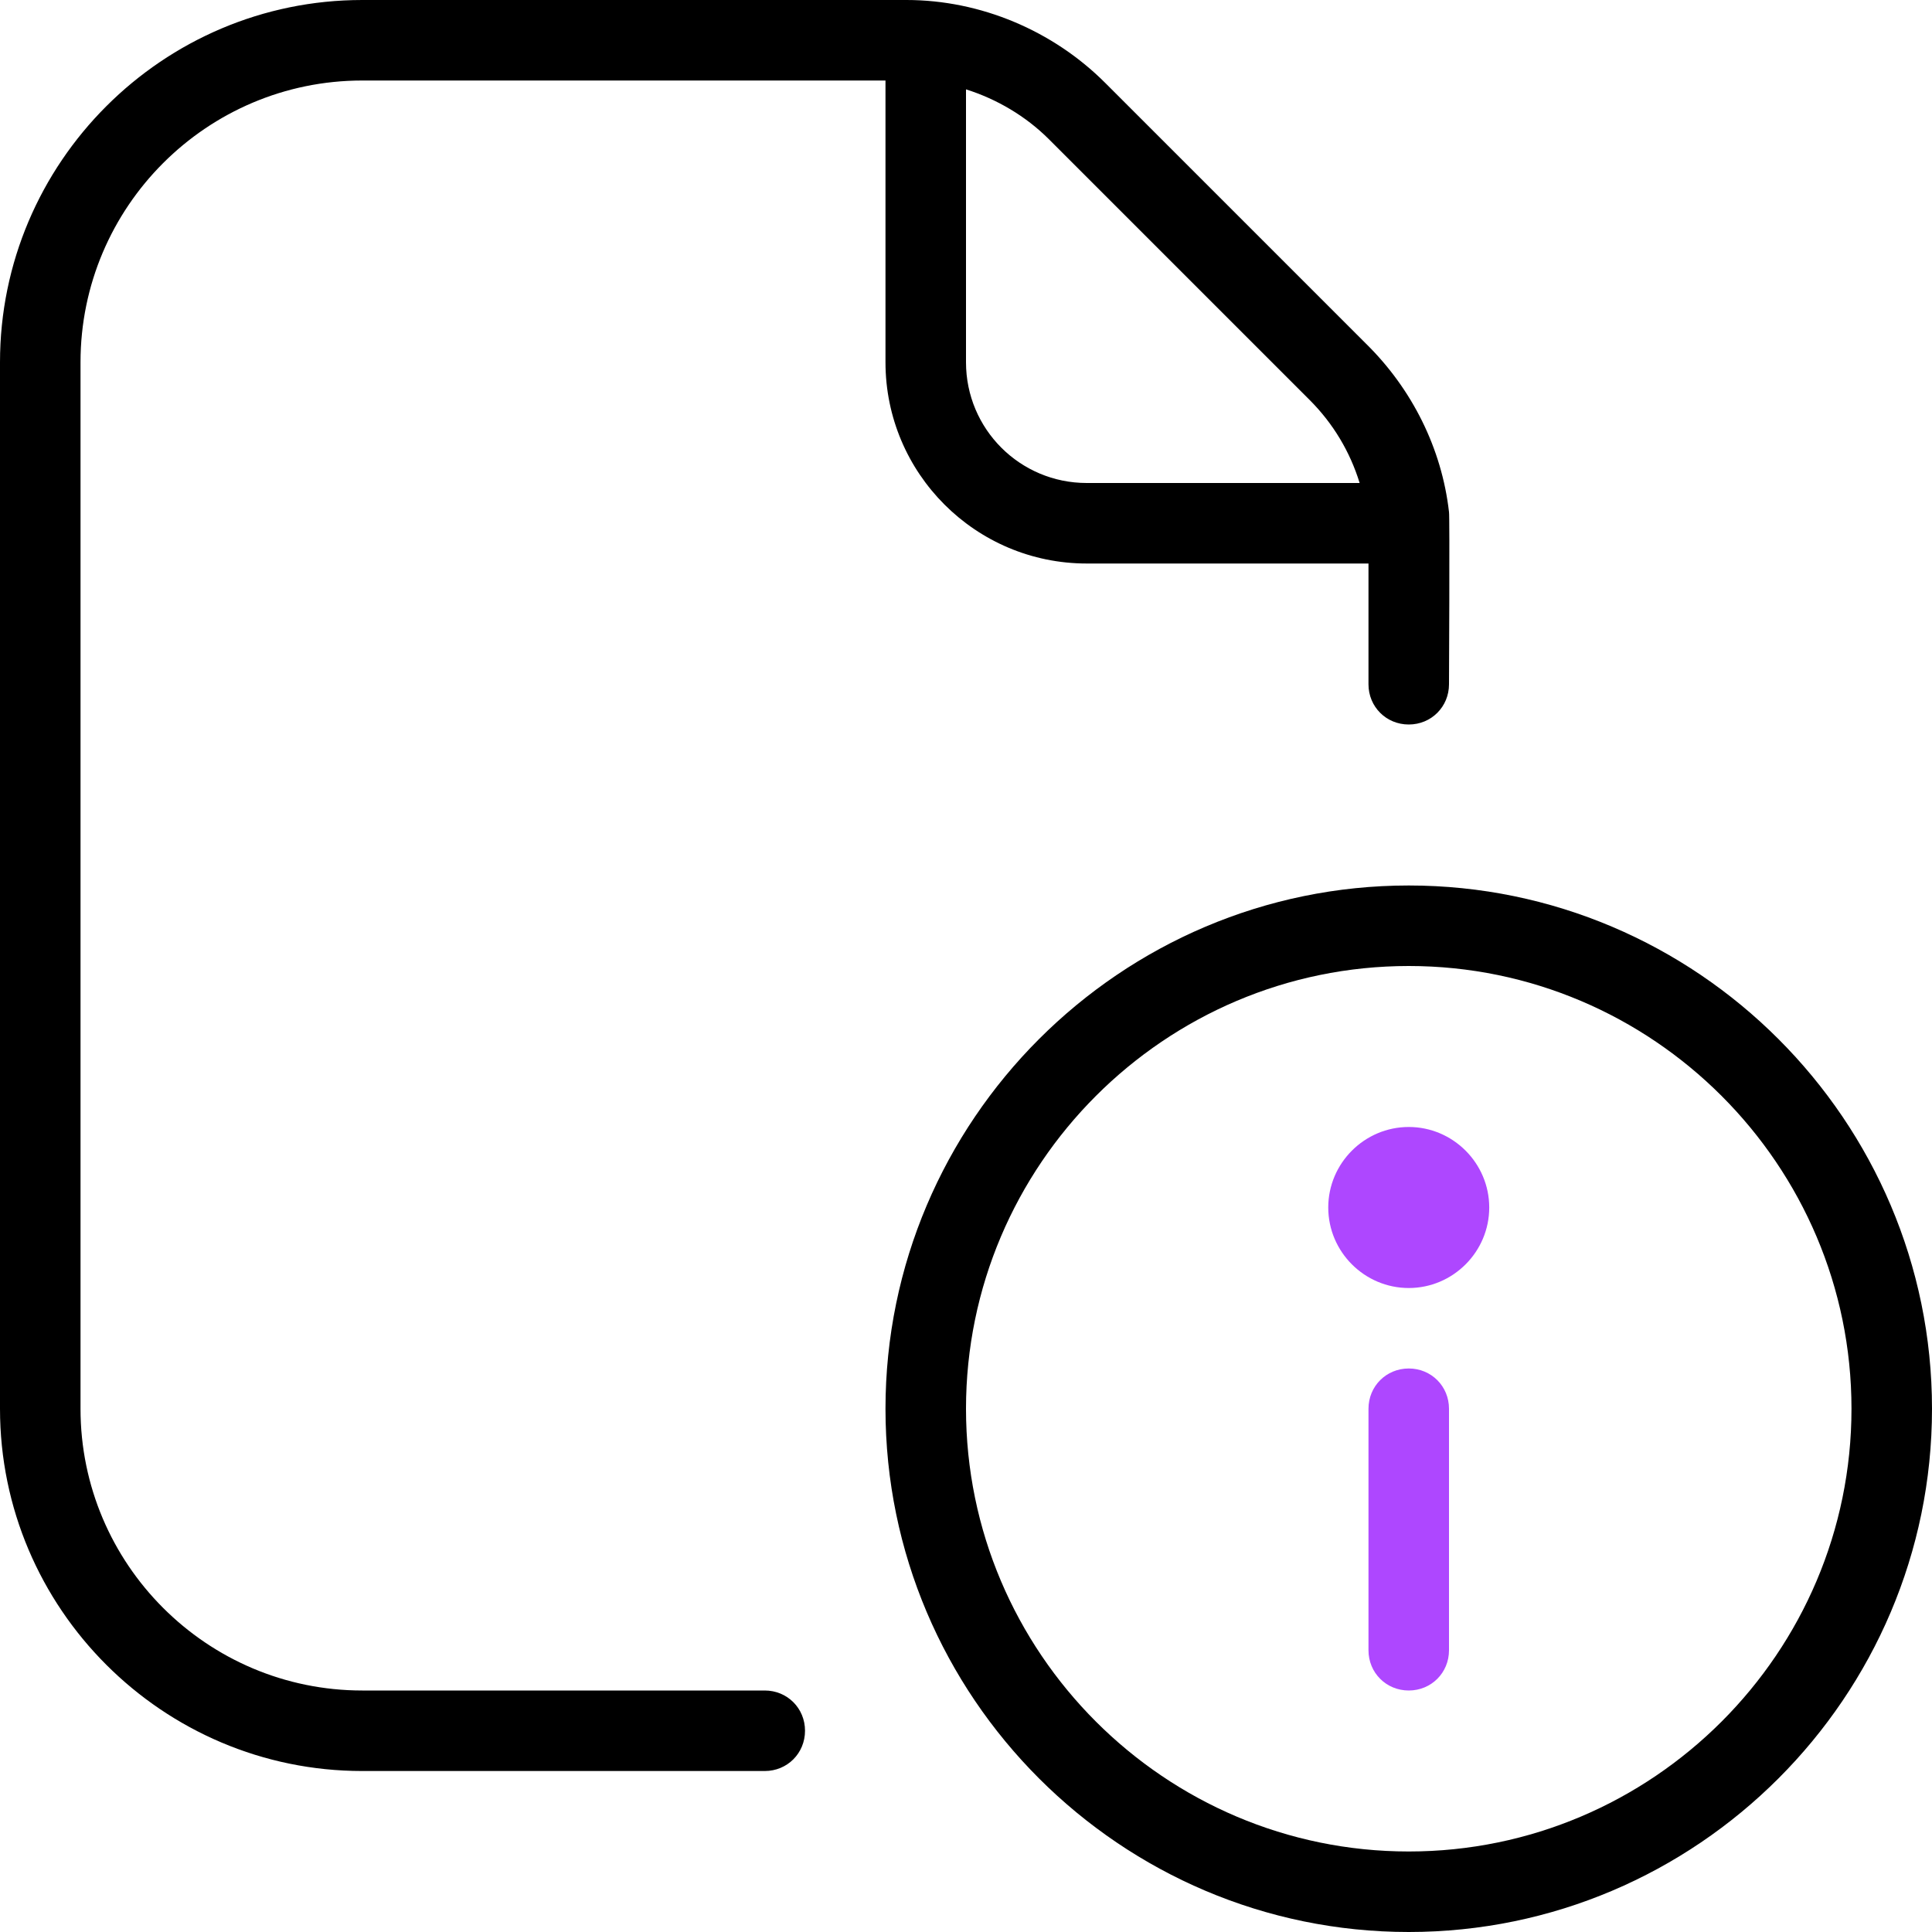 <svg width="40" height="40" viewBox="0 0 40 40" fill="none" xmlns="http://www.w3.org/2000/svg">
<path fill-rule="evenodd" clip-rule="evenodd" d="M15.833 35H7.5C4.283 35 1.667 32.383 1.667 29.167V7.5C1.667 4.283 4.283 1.667 7.5 1.667H18.333V7.5C18.333 9.8 20.2 11.667 22.5 11.667H28.333V14.167C28.333 14.633 28.7 15 29.167 15C29.633 15 30 14.633 30 14.167C30 14.167 30.017 10.667 30 10.6C29.85 9.283 29.233 8.05 28.283 7.117L22.883 1.717C21.8 0.633 20.3 0 18.767 0H7.5C3.367 0 0 3.367 0 7.5V29.167C0 33.3 3.367 36.667 7.5 36.667H15.833C16.3 36.667 16.667 36.3 16.667 35.833C16.667 35.367 16.3 35 15.833 35ZM27.117 8.283C27.6 8.767 27.95 9.35 28.15 10H22.5C21.117 10 20 8.883 20 7.5V1.85C20.633 2.05 21.233 2.4 21.717 2.883L27.117 8.283ZM29.167 18.333C23.2 18.333 18.333 23.2 18.333 29.167C18.333 35.133 23.2 40 29.167 40C35.133 40 40 35.133 40 29.167C40 23.2 35.133 18.333 29.167 18.333ZM29.167 38.333C24.117 38.333 20 34.217 20 29.167C20 24.117 24.117 20 29.167 20C34.217 20 38.333 24.117 38.333 29.167C38.333 34.217 34.217 38.333 29.167 38.333Z" fill="black"/>
<path d="M30 29.167V34.167C30 34.633 29.633 35 29.167 35C28.7 35 28.333 34.633 28.333 34.167V29.167C28.333 28.7 28.7 28.333 29.167 28.333C29.633 28.333 30 28.7 30 29.167Z" fill="#AE47FF"/>
<path d="M30.833 25C30.833 25.917 30.083 26.667 29.167 26.667C28.25 26.667 27.5 25.917 27.5 25C27.5 24.083 28.25 23.333 29.167 23.333C30.083 23.333 30.833 24.083 30.833 25Z" fill="#AE47FF"/>
</svg>
